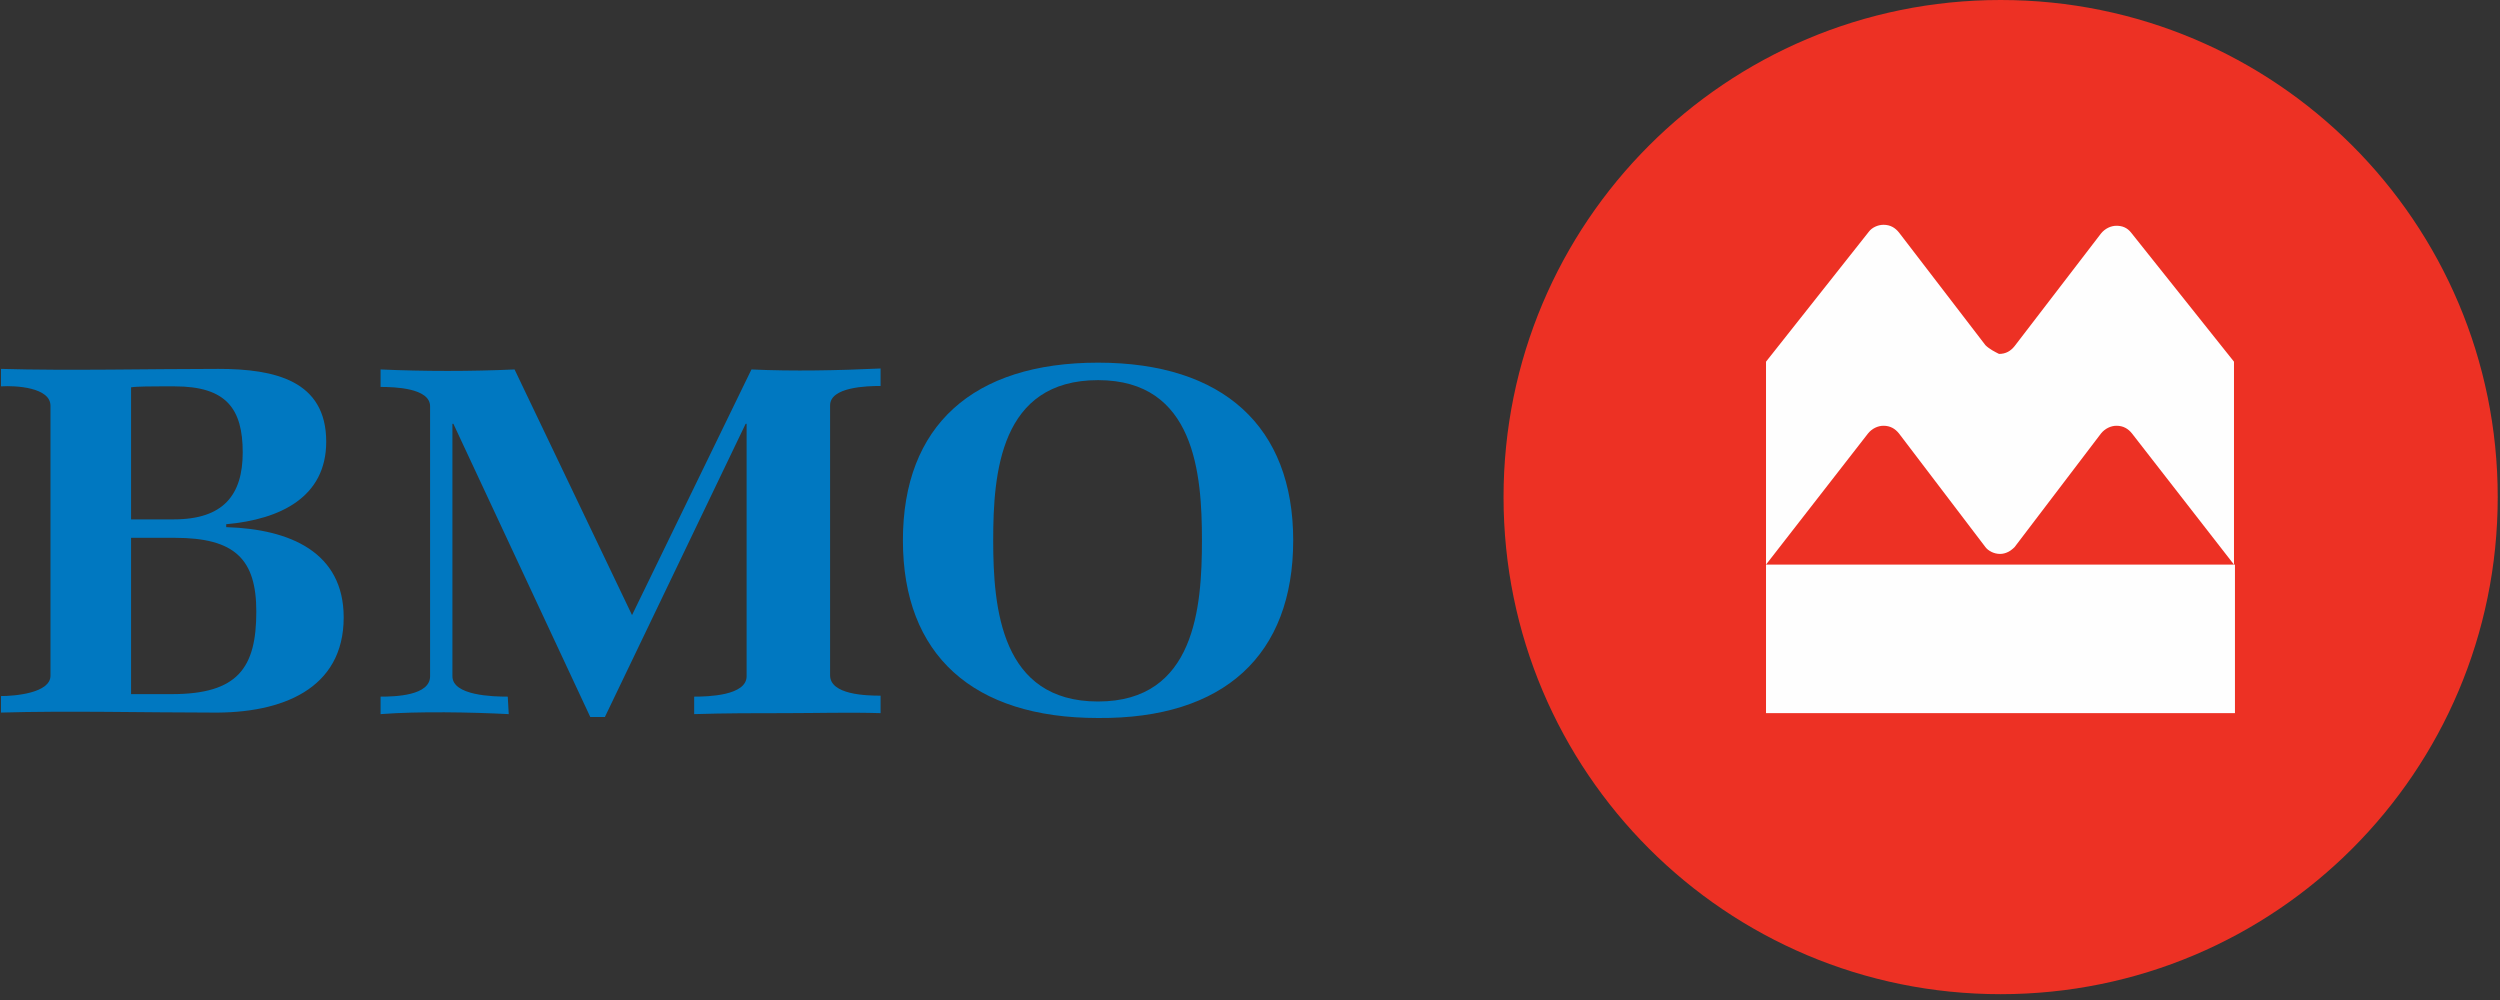 <?xml version="1.0" encoding="UTF-8"?>
<svg width="160px" height="64px" viewBox="0 0 160 64" version="1.1" xmlns="http://www.w3.org/2000/svg" xmlns:xlink="http://www.w3.org/1999/xlink">
    <rect x="0" y="0" width="160" height="64" fill="#333333" stroke="none"/>
    <title>9120B8D4-559D-4F59-A1E2-FADDACD4A065</title>
    <g id="Webinar-Page" stroke="none" stroke-width="1" fill="none" fill-rule="evenodd">
        <g transform="translate(-680, -664)" fill-rule="nonzero" id="bmo-logo">
            <g transform="translate(680, 664)">
                <g id="Group-3" transform="translate(0, 23.36)" fill="#0078C1">
                    <path d="M16.404,15.783 C16.404,19.386 15.223,21.064 10.998,21.064 L8.388,21.064 L8.388,11.06 L11.184,11.06 C15.037,11.06 16.404,12.427 16.404,15.783 M21.996,16.155 C21.996,11.992 18.579,10.501 14.478,10.377 L14.478,10.19 C17.957,9.88 20.878,8.45 20.878,4.909 C20.878,0.994 17.584,0.249 13.981,0.249 C9.569,0.249 4.412,0.373 0.062,0.249 L0.062,1.367 C0.994,1.305 3.231,1.429 3.231,2.61 L3.231,19.883 C3.231,21.002 0.932,21.188 0.062,21.188 L0.062,22.245 C4.287,22.12 9.32,22.245 13.546,22.245 C18.019,22.307 21.996,20.753 21.996,16.155 M15.534,5.592 C15.534,8.326 14.291,9.88 11.122,9.88 L8.388,9.88 L8.388,1.429 C8.761,1.367 9.88,1.367 10.252,1.367 L11.184,1.367 C14.478,1.367 15.534,2.796 15.534,5.592" id="Fill-1"></path>
                </g>
                <path d="M50.33,45.641 C48.342,45.641 46.416,45.641 44.427,45.704 L44.427,44.585 C45.297,44.585 47.783,44.523 47.783,43.28 L47.783,27.125 L47.72,27.125 L38.711,45.89 L37.779,45.89 L29.017,27.125 L28.955,27.125 L28.955,43.28 C28.955,44.523 31.565,44.585 32.497,44.585 L32.559,45.704 C30.136,45.579 26.781,45.517 24.357,45.704 L24.357,44.585 C25.289,44.585 27.526,44.523 27.526,43.28 L27.526,26.006 C27.526,24.826 25.227,24.764 24.357,24.764 L24.357,23.645 C27.153,23.77 30.136,23.77 32.932,23.645 L40.45,39.366 L48.093,23.645 C50.765,23.77 53.685,23.707 56.357,23.583 L56.357,24.702 C55.487,24.702 53.126,24.764 53.126,25.944 L53.126,43.218 C53.126,44.461 55.425,44.523 56.357,44.523 L56.357,45.641 C54.307,45.579 52.256,45.641 50.33,45.641" id="Fill-4" fill="#0078C1"></path>
                <path d="M82.765,34.581 C82.765,27.311 78.291,23.21 70.276,23.21 C62.26,23.21 57.786,27.249 57.786,34.581 C57.786,41.913 62.26,45.952 70.276,45.952 C78.353,46.014 82.765,41.913 82.765,34.581 M76.924,34.581 C76.924,38.869 76.489,44.896 70.276,44.896 C64.062,44.896 63.565,38.931 63.565,34.581 C63.565,30.294 64,24.329 70.276,24.329 C76.489,24.329 76.924,30.356 76.924,34.581" id="Fill-6" fill="#0078C1"></path>
                <g id="Group-10" transform="translate(95.978, 0)" fill="#ED3124">
                    <path d="M32.062,0 C14.478,0 0.249,14.229 0.249,31.814 C0.249,49.398 14.478,63.627 32.062,63.627 C49.647,63.627 63.876,49.398 63.876,31.814 C63.876,14.229 49.647,0 32.062,0" id="Fill-8"></path>
                </g>
                <path d="M127.068,22.092 L121.538,14.884 C121.289,14.573 120.979,14.387 120.544,14.387 C120.171,14.387 119.798,14.573 119.612,14.822 L113.025,23.148 L113.025,36.135 L119.55,27.746 C119.798,27.436 120.171,27.249 120.544,27.249 C120.979,27.249 121.289,27.436 121.538,27.746 L127.068,35.016 C127.254,35.265 127.627,35.451 128,35.451 C128.373,35.451 128.683,35.265 128.932,35.016 L134.462,27.746 C134.711,27.436 135.083,27.249 135.456,27.249 C135.891,27.249 136.202,27.436 136.45,27.746 L142.975,36.135 L142.975,23.148 L136.388,14.884 C136.14,14.573 135.829,14.449 135.456,14.449 C135.083,14.449 134.711,14.636 134.462,14.946 L128.932,22.154 C128.683,22.465 128.373,22.651 127.938,22.651 C127.689,22.527 127.317,22.34 127.068,22.092 L127.068,22.092 Z M113.025,45.641 L143.037,45.641 L143.037,36.135 L113.025,36.135 L113.025,45.641 L113.025,45.641 Z" id="Fill-11" fill="#FEFEFE"></path>
            </g>
        </g>
    </g>
</svg>